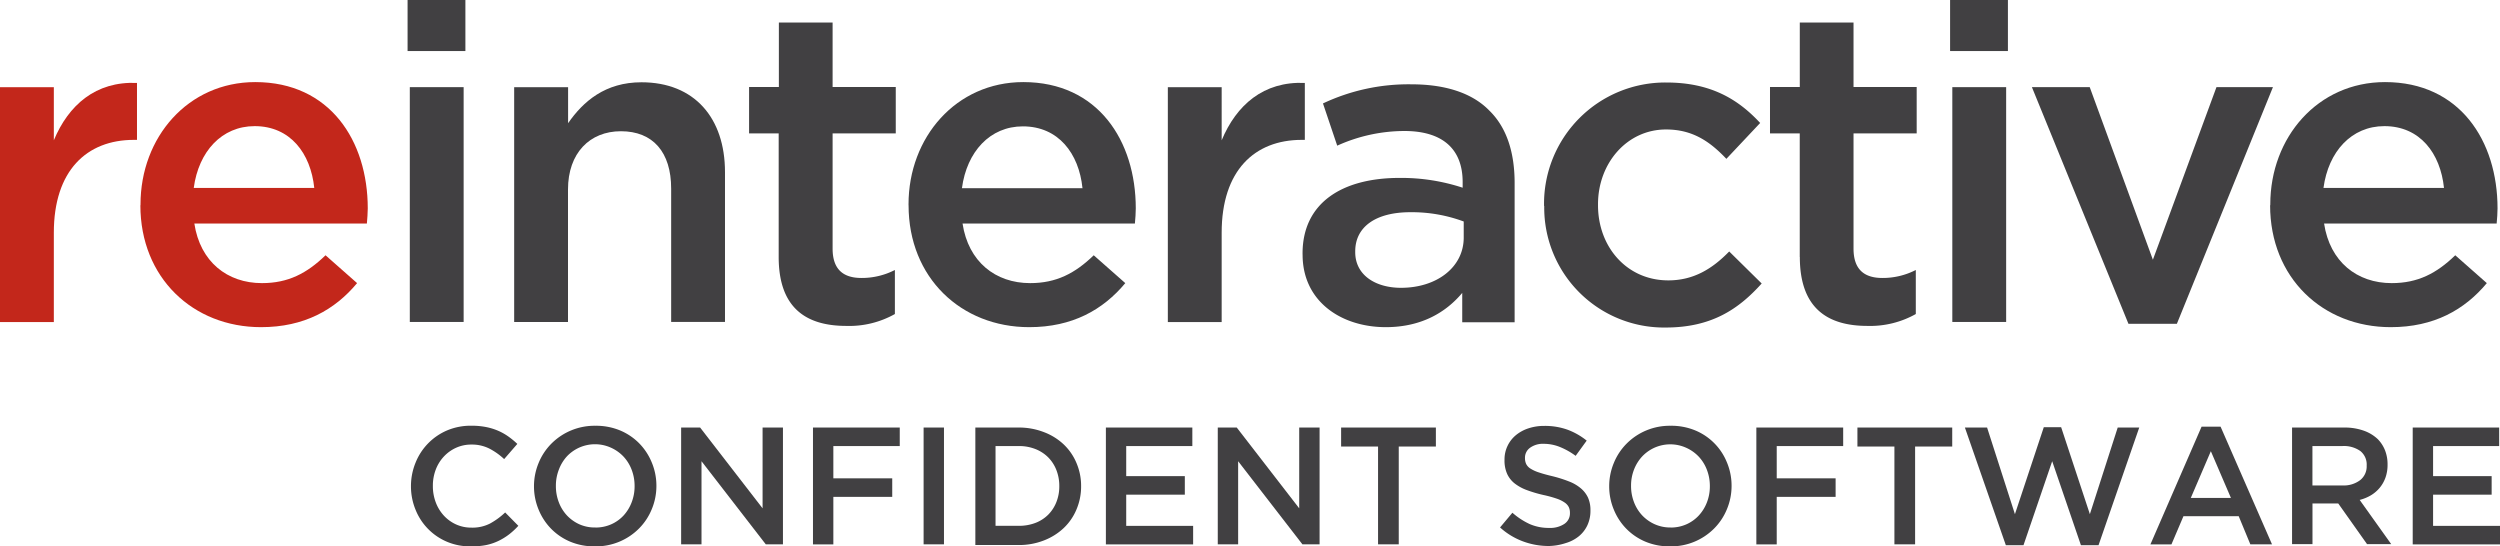 <svg id="Layer_1" data-name="Layer 1" xmlns="http://www.w3.org/2000/svg" viewBox="0 0 538.73 117.73"><defs><style>.cls-1{fill:#c3271b;}.cls-2{fill:#414042;}</style></defs><title>reinteractive_logo_positive_CMYK</title><path class="cls-1" d="M151.58,257.56h11.6V269c3.16-7.57,9-12.75,17.92-12.36v12.27h-0.67c-10.16,0-17.25,6.61-17.25,20v19.26h-11.6v-50.6Z" transform="translate(-151.58 -238.77)"/><path class="cls-1" d="M181.86,283v-0.19c0-14.47,10.25-26.35,24.72-26.35,16.1,0,24.25,12.65,24.25,27.22,0,1.05-.1,2.11-0.19,3.26H193.46c1.25,8.24,7.09,12.84,14.57,12.84,5.65,0,9.68-2.11,13.7-6l6.8,6c-4.79,5.75-11.4,9.49-20.7,9.49-14.66,0-26-10.64-26-26.26m37.47-3.74c-0.77-7.47-5.17-13.32-12.84-13.32-7.09,0-12.08,5.46-13.13,13.32h26Z" transform="translate(-151.58 -238.77)"/><path class="cls-2" d="M262.36,257.56H274v7.76c3.26-4.7,8-8.82,15.81-8.82,11.4,0,18,7.67,18,19.36v32.29h-11.6V279.41c0-7.86-3.93-12.36-10.83-12.36-6.71,0-11.4,4.7-11.4,12.55v28.56h-11.6v-50.6Z" transform="translate(-151.58 -238.77)"/><path class="cls-2" d="M319.38,294.16V267.52H313v-10h6.42v-13.9H331v13.9h13.61v10H331v24.82c0,4.5,2.3,6.33,6.23,6.33a15.6,15.6,0,0,0,7.19-1.72v9.49A20.06,20.06,0,0,1,333.95,309c-8.53,0-14.57-3.74-14.57-14.85" transform="translate(-151.58 -238.77)"/><path class="cls-2" d="M347.36,283v-0.19c0-14.47,10.26-26.35,24.73-26.35,16.1,0,24.24,12.65,24.24,27.22,0,1.05-.09,2.11-0.19,3.26H359c1.25,8.24,7.09,12.84,14.57,12.84,5.65,0,9.68-2.11,13.7-6l6.8,6c-4.79,5.75-11.4,9.49-20.7,9.49-14.66,0-26-10.64-26-26.26m37.47-3.74C384.07,271.84,379.66,266,372,266c-7.09,0-12.08,5.46-13.13,13.32h26Z" transform="translate(-151.58 -238.77)"/><path class="cls-2" d="M403.24,257.56h11.6V269c3.16-7.57,9-12.75,17.92-12.36v12.27h-0.67c-10.16,0-17.25,6.61-17.25,20v19.26h-11.6v-50.6Z" transform="translate(-151.58 -238.77)"/><path class="cls-2" d="M432.27,293.59V293.4c0-10.92,8.53-16.29,20.89-16.29a42.31,42.31,0,0,1,13.61,2.11V278c0-7.19-4.41-11-12.56-11a35.23,35.23,0,0,0-14.47,3.16l-3.07-9.1a43.17,43.17,0,0,1,19.07-4.12c7.57,0,13.22,2,16.77,5.65,3.74,3.64,5.46,9,5.46,15.62v30H466.68v-6.32c-3.45,4.12-8.72,7.38-16.48,7.38-9.49,0-17.92-5.46-17.92-15.62M467,289.95V286.5a32.15,32.15,0,0,0-11.5-2c-7.47,0-11.88,3.16-11.88,8.43v0.19c0,4.89,4.31,7.67,9.87,7.67,7.67,0,13.51-4.41,13.51-10.83" transform="translate(-151.58 -238.77)"/><path class="cls-2" d="M484.31,283.14V283a26.12,26.12,0,0,1,26.35-26.45c9.49,0,15.43,3.55,20.22,8.72L523.6,273c-3.55-3.74-7.28-6.33-13-6.33-8.43,0-14.66,7.28-14.66,16.1V283c0,9,6.23,16.19,15.14,16.19,5.46,0,9.49-2.49,13.13-6.23l7,6.9c-5,5.56-10.83,9.49-20.7,9.49a25.83,25.83,0,0,1-26.16-26.16" transform="translate(-151.58 -238.77)"/><path class="cls-2" d="M539.41,294.16V267.52H533v-10h6.42v-13.9H551v13.9h13.61v10H551v24.82c0,4.5,2.3,6.33,6.23,6.33a15.6,15.6,0,0,0,7.19-1.72v9.49A20.05,20.05,0,0,1,554,309c-8.53,0-14.57-3.74-14.57-14.85" transform="translate(-151.58 -238.77)"/><path class="cls-2" d="M571.81,238.77h12.46v11H571.81v-11Zm0.48,18.78h11.6v50.6h-11.6v-50.6Z" transform="translate(-151.58 -238.77)"/><path class="cls-2" d="M239.41,238.77h12.46v11H239.41v-11Zm0.48,18.78h11.6v50.6h-11.6v-50.6Z" transform="translate(-151.58 -238.77)"/><polygon class="cls-2" points="437.86 18.78 450.32 18.78 463.93 55.97 477.63 18.78 489.8 18.78 469.1 69.77 458.66 69.77 437.86 18.78"/><path class="cls-2" d="M640.81,283v-0.19c0-14.47,10.25-26.35,24.72-26.35,16.1,0,24.25,12.65,24.25,27.22,0,1.05-.09,2.11-0.19,3.26H652.4c1.25,8.24,7.09,12.84,14.57,12.84,5.65,0,9.68-2.11,13.7-6l6.8,6c-4.79,5.75-11.4,9.49-20.7,9.49-14.66,0-26-10.64-26-26.26m37.47-3.74c-0.77-7.47-5.18-13.32-12.84-13.32-7.09,0-12.07,5.46-13.13,13.32h26Z" transform="translate(-151.58 -238.77)"/><path class="cls-2" d="M253,356.51a12.78,12.78,0,0,1-5.11-1,12.52,12.52,0,0,1-6.75-6.87,13.17,13.17,0,0,1-1-5.07v-0.07a13.25,13.25,0,0,1,1-5.05,12.66,12.66,0,0,1,6.81-6.94,13.1,13.1,0,0,1,5.25-1,15.92,15.92,0,0,1,3.15.29,12.8,12.8,0,0,1,2.61.81,12.22,12.22,0,0,1,2.19,1.24,17.14,17.14,0,0,1,1.91,1.58l-2.84,3.27a14.18,14.18,0,0,0-3.2-2.27,8.33,8.33,0,0,0-3.85-.86,7.88,7.88,0,0,0-3.33.7,8.24,8.24,0,0,0-2.64,1.91,8.56,8.56,0,0,0-1.73,2.82,9.67,9.67,0,0,0-.61,3.45v0.07a9.82,9.82,0,0,0,.61,3.47,8.71,8.71,0,0,0,1.73,2.86,8.12,8.12,0,0,0,2.64,1.92,7.89,7.89,0,0,0,3.33.7,8.3,8.3,0,0,0,4-.88,15.56,15.56,0,0,0,3.27-2.39l2.84,2.88a16.18,16.18,0,0,1-2,1.85,13.44,13.44,0,0,1-2.28,1.4,11.52,11.52,0,0,1-2.68.9A15.74,15.74,0,0,1,253,356.51Z" transform="translate(-151.58 -238.77)"/><path class="cls-2" d="M279.81,356.51a13.46,13.46,0,0,1-5.32-1,12.61,12.61,0,0,1-4.14-2.79,12.77,12.77,0,0,1-2.7-4.12,13,13,0,0,1-1-5v-0.07a13,13,0,0,1,1-5,12.69,12.69,0,0,1,2.73-4.14,13.12,13.12,0,0,1,9.49-3.87,13.46,13.46,0,0,1,5.32,1,12.65,12.65,0,0,1,4.14,2.79,12.79,12.79,0,0,1,2.7,4.12,13,13,0,0,1,1,5v0.07a13,13,0,0,1-1,5,12.68,12.68,0,0,1-2.73,4.14A13.12,13.12,0,0,1,279.81,356.51Zm0.07-4.06a8.25,8.25,0,0,0,3.42-.7,8.1,8.1,0,0,0,2.67-1.91A8.82,8.82,0,0,0,287.7,347a9.47,9.47,0,0,0,.63-3.45v-0.07a9.61,9.61,0,0,0-.63-3.47,8.64,8.64,0,0,0-1.75-2.84,8.51,8.51,0,0,0-2.7-1.92,8.32,8.32,0,0,0-9.53,1.89A8.83,8.83,0,0,0,272,340a9.47,9.47,0,0,0-.63,3.45v0.07A9.62,9.62,0,0,0,272,347a8.61,8.61,0,0,0,1.75,2.84,8.47,8.47,0,0,0,2.7,1.92A8.16,8.16,0,0,0,279.88,352.44Z" transform="translate(-151.58 -238.77)"/><path class="cls-2" d="M298.36,330.9h4.09l13.46,17.41V330.9h4.39v25.17h-3.7l-13.85-17.91v17.91h-4.39V330.9Z" transform="translate(-151.58 -238.77)"/><path class="cls-2" d="M326.77,330.9h18.7v4H331.16v6.94h12.69v4H331.16v10.25h-4.39V330.9Z" transform="translate(-151.58 -238.77)"/><path class="cls-2" d="M350.62,330.9H355v25.17h-4.39V330.9Z" transform="translate(-151.58 -238.77)"/><path class="cls-2" d="M361.76,330.9h9.39a14.9,14.9,0,0,1,5.41,1,12.79,12.79,0,0,1,4.24,2.64,11.77,11.77,0,0,1,2.75,4,12.51,12.51,0,0,1,1,4.95v0.07a12.64,12.64,0,0,1-1,5,11.73,11.73,0,0,1-2.75,4,13,13,0,0,1-4.24,2.66,14.64,14.64,0,0,1-5.41,1h-9.39V330.9Zm9.35,21.18a9.82,9.82,0,0,0,3.6-.63,7.87,7.87,0,0,0,2.75-1.77,8,8,0,0,0,1.76-2.71,9.11,9.11,0,0,0,.63-3.41v-0.07a9.25,9.25,0,0,0-.63-3.43,8,8,0,0,0-1.76-2.73,8.08,8.08,0,0,0-2.75-1.79,9.57,9.57,0,0,0-3.6-.65h-5v17.19h5Z" transform="translate(-151.58 -238.77)"/><path class="cls-2" d="M389.89,330.9h18.63v4H394.27v6.47H406.9v4H394.27v6.72h14.42v4H389.89V330.9Z" transform="translate(-151.58 -238.77)"/><path class="cls-2" d="M414,330.9h4.09l13.46,17.41V330.9h4.39v25.17h-3.7l-13.85-17.91v17.91H414V330.9Z" transform="translate(-151.58 -238.77)"/><path class="cls-2" d="M448.58,335h-8v-4.1H461V335h-8v21.07h-4.46V335Z" transform="translate(-151.58 -238.77)"/><path class="cls-2" d="M485.33,356.43a15.9,15.9,0,0,1-5.57-1,15.22,15.22,0,0,1-4.93-3l2.66-3.17a15.45,15.45,0,0,0,3.7,2.43,10.2,10.2,0,0,0,4.24.84,5.48,5.48,0,0,0,3.25-.86,2.7,2.7,0,0,0,1.21-2.3v-0.07a2.92,2.92,0,0,0-.23-1.21,2.62,2.62,0,0,0-.87-1,6.82,6.82,0,0,0-1.73-.86,24.66,24.66,0,0,0-2.87-.79,28.09,28.09,0,0,1-3.59-1.06,9.72,9.72,0,0,1-2.63-1.44,5.54,5.54,0,0,1-1.62-2.07,7,7,0,0,1-.56-2.95v-0.07a6.78,6.78,0,0,1,2.41-5.27,8.27,8.27,0,0,1,2.7-1.49,10.61,10.61,0,0,1,3.45-.54,14.41,14.41,0,0,1,5,.81,14.8,14.8,0,0,1,4.15,2.36L491.12,337a15.48,15.48,0,0,0-3.42-1.92,9.27,9.27,0,0,0-3.42-.67,4.72,4.72,0,0,0-3,.86,2.62,2.62,0,0,0-1.08,2.12v0.07a3.06,3.06,0,0,0,.25,1.28,2.48,2.48,0,0,0,.92,1,7.81,7.81,0,0,0,1.84.84q1.17,0.4,3,.83a28.35,28.35,0,0,1,3.51,1.12,8.78,8.78,0,0,1,2.54,1.49,5.9,5.9,0,0,1,1.53,2,6.59,6.59,0,0,1,.52,2.71v0.07a7.35,7.35,0,0,1-.66,3.16,6.79,6.79,0,0,1-1.84,2.37,8.11,8.11,0,0,1-2.83,1.47A12.43,12.43,0,0,1,485.33,356.43Z" transform="translate(-151.58 -238.77)"/><path class="cls-2" d="M511.51,356.51a13.45,13.45,0,0,1-5.32-1,12.61,12.61,0,0,1-4.14-2.79,12.76,12.76,0,0,1-2.7-4.12,13,13,0,0,1-1-5v-0.07a13,13,0,0,1,1-5,12.69,12.69,0,0,1,2.73-4.14,13.11,13.11,0,0,1,9.49-3.87,13.46,13.46,0,0,1,5.32,1,12.53,12.53,0,0,1,6.83,6.9,13,13,0,0,1,1,5v0.07a13,13,0,0,1-1,5,12.68,12.68,0,0,1-2.73,4.14A13.12,13.12,0,0,1,511.51,356.51Zm0.07-4.06a8.24,8.24,0,0,0,3.42-.7,8.1,8.1,0,0,0,2.67-1.91,8.81,8.81,0,0,0,1.74-2.82,9.47,9.47,0,0,0,.63-3.45v-0.07a9.61,9.61,0,0,0-.63-3.47,8.63,8.63,0,0,0-1.75-2.84,8.5,8.5,0,0,0-2.7-1.92,8.32,8.32,0,0,0-9.53,1.89,8.82,8.82,0,0,0-1.74,2.82,9.45,9.45,0,0,0-.63,3.45v0.07a9.6,9.6,0,0,0,.63,3.47,8.63,8.63,0,0,0,1.75,2.84,8.47,8.47,0,0,0,2.7,1.92A8.17,8.17,0,0,0,511.58,352.44Z" transform="translate(-151.58 -238.77)"/><path class="cls-2" d="M530.07,330.9h18.7v4H534.45v6.94h12.69v4H534.45v10.25h-4.39V330.9Z" transform="translate(-151.58 -238.77)"/><path class="cls-2" d="M559.84,335h-8v-4.1h20.43V335h-8v21.07h-4.46V335Z" transform="translate(-151.58 -238.77)"/><path class="cls-2" d="M575,330.9h4.78l6,18.67L592,330.83h3.74l6.19,18.74,6-18.67h4.64l-8.77,25.35H600l-6.19-18.09-6.18,18.09h-3.81Z" transform="translate(-151.58 -238.77)"/><path class="cls-2" d="M626,330.72h4.1l11.08,25.35h-4.67L634,350h-11.9l-2.59,6.08h-4.53Zm6.33,15.36L628,336l-4.32,10.07h8.67Z" transform="translate(-151.58 -238.77)"/><path class="cls-2" d="M645.5,330.9h11.22a12.3,12.3,0,0,1,4.21.67,8.46,8.46,0,0,1,3.06,1.85,7.3,7.3,0,0,1,1.55,2.41,8.17,8.17,0,0,1,.54,3v0.07a8.14,8.14,0,0,1-.45,2.79,7.3,7.3,0,0,1-1.24,2.19,7.46,7.46,0,0,1-1.89,1.62,9.36,9.36,0,0,1-2.43,1l6.8,9.53h-5.21l-6.21-8.77h-5.55v8.77H645.5V330.9Zm10.88,12.48a5.85,5.85,0,0,0,3.79-1.14,3.76,3.76,0,0,0,1.41-3.09v-0.07a3.72,3.72,0,0,0-1.37-3.12,6.16,6.16,0,0,0-3.86-1.07h-6.46v8.49h6.49Z" transform="translate(-151.58 -238.77)"/><path class="cls-2" d="M671.5,330.9h18.63v4H675.89v6.47h12.62v4H675.89v6.72h14.42v4H671.5V330.9Z" transform="translate(-151.58 -238.77)"/></svg>